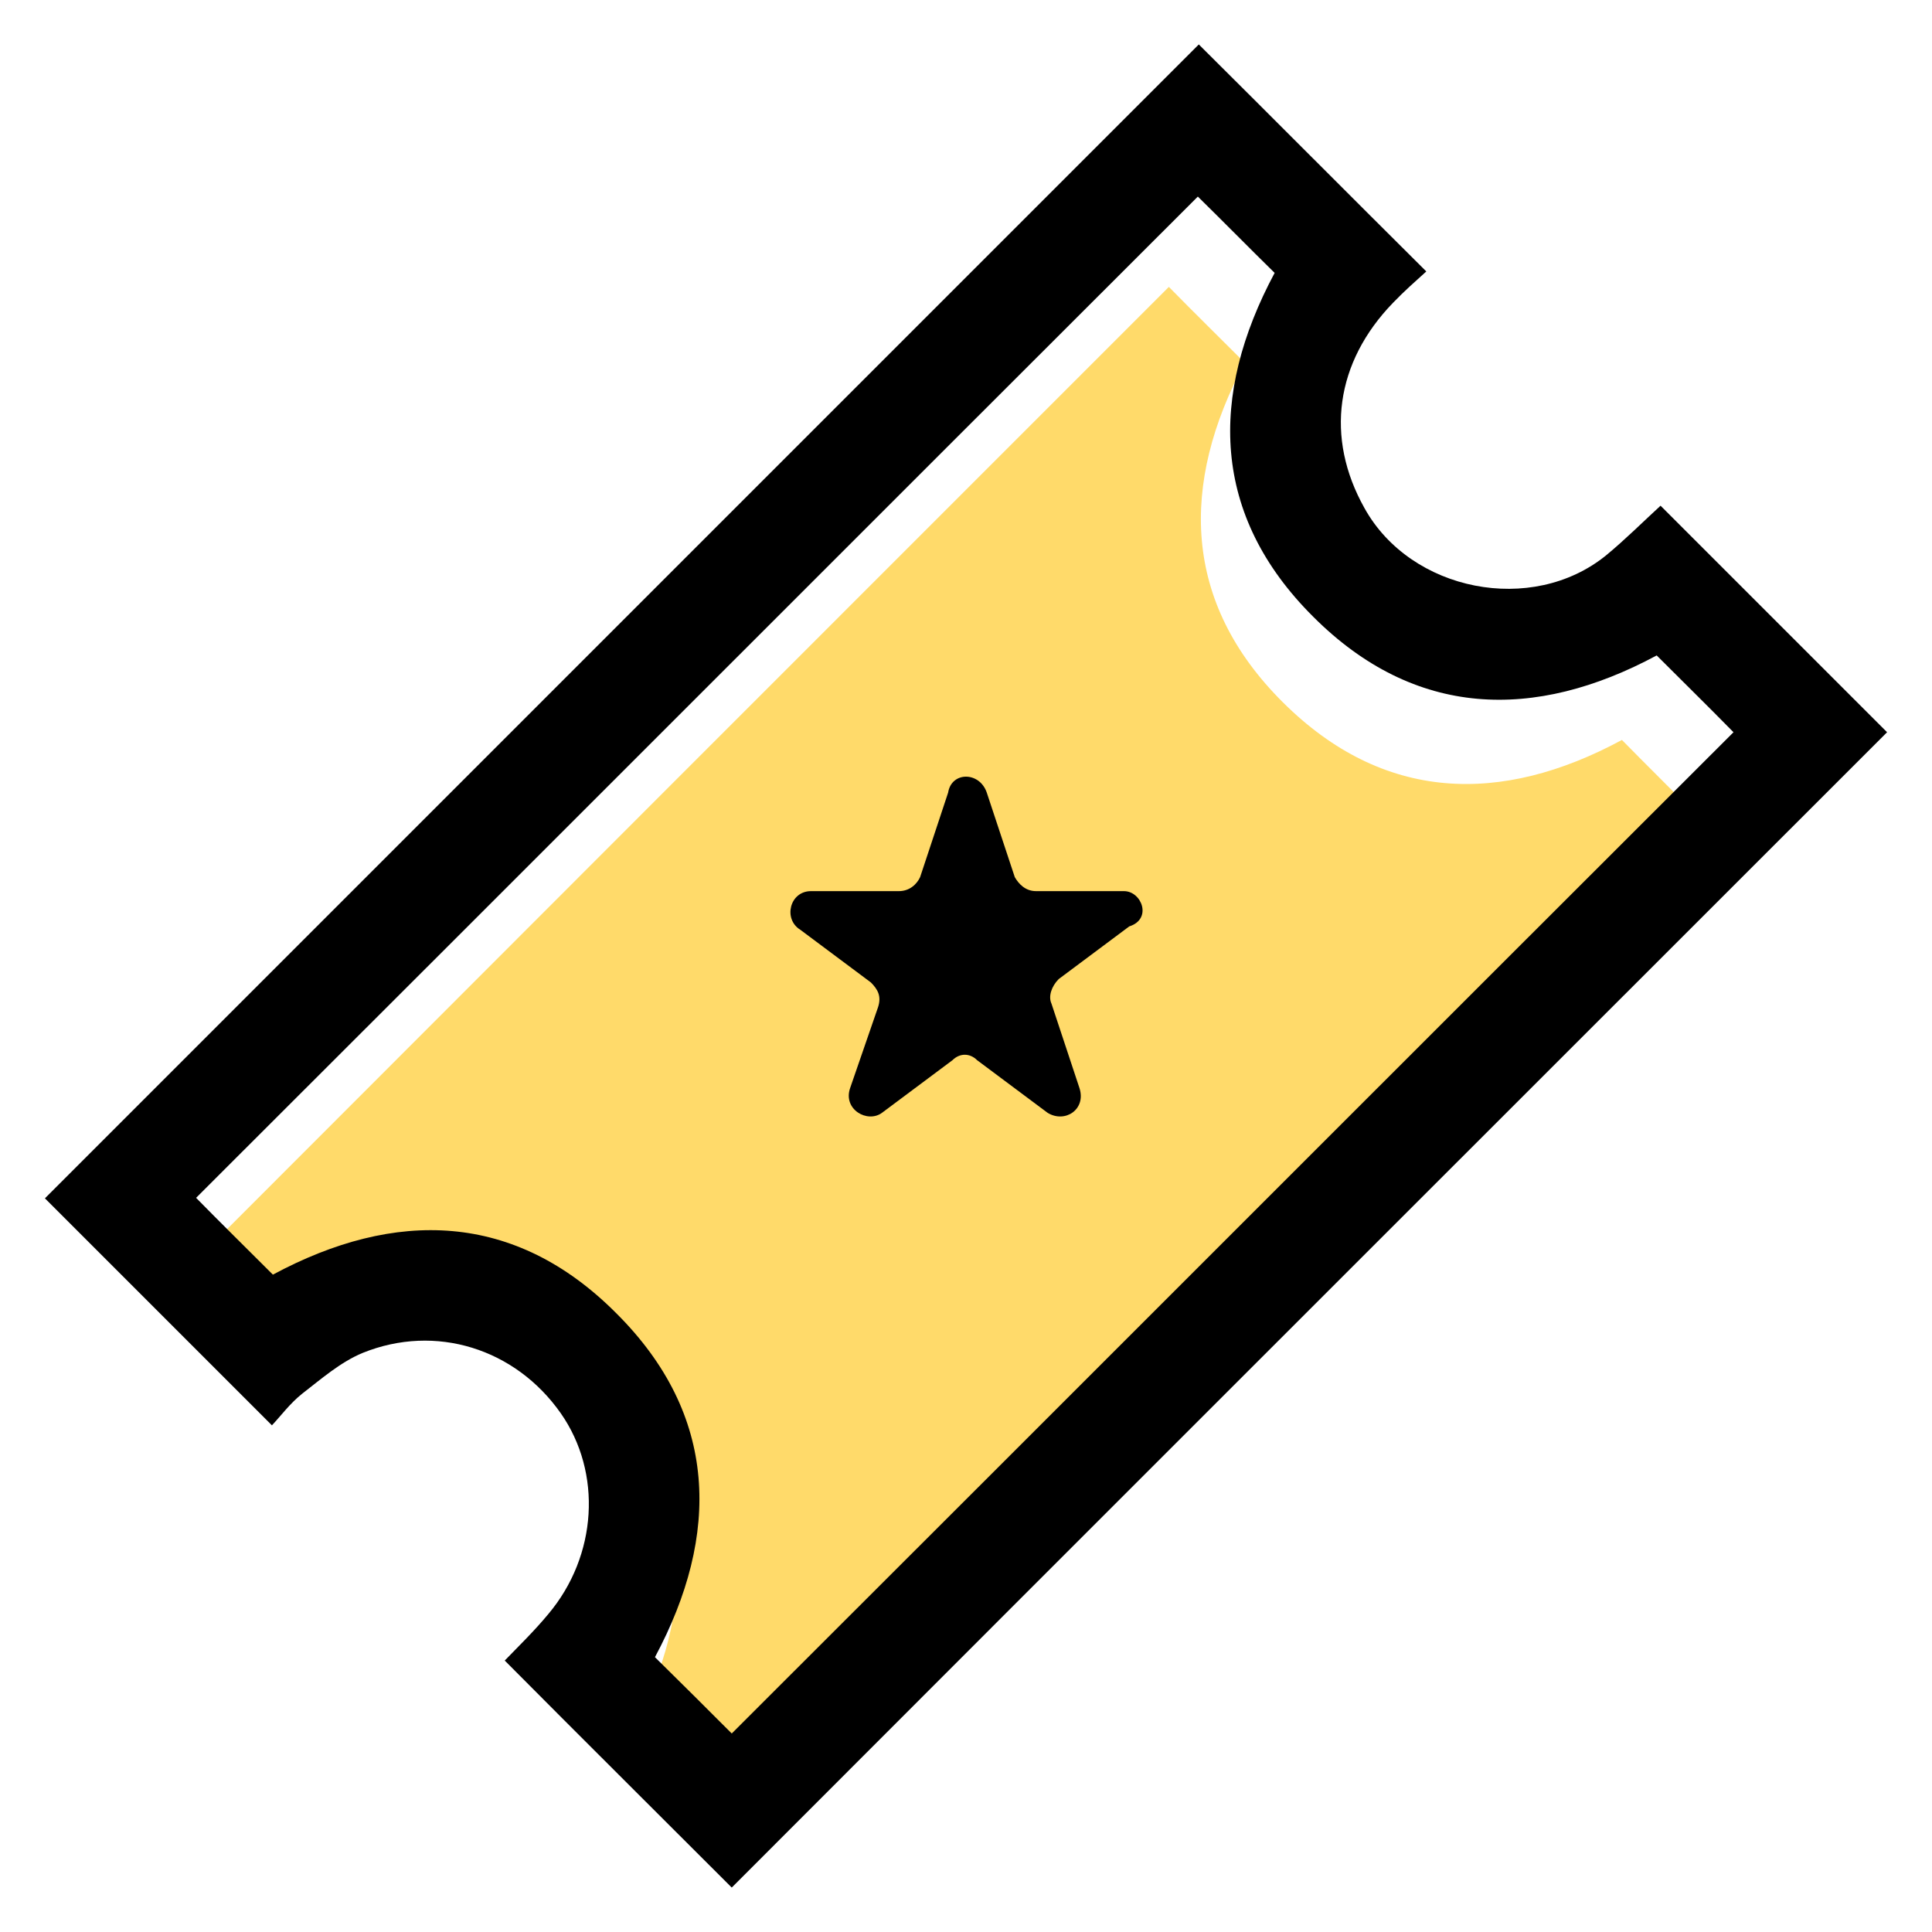 <?xml version="1.0" encoding="utf-8"?>
<!-- Generator: Adobe Illustrator 28.0.0, SVG Export Plug-In . SVG Version: 6.00 Build 0)  -->
<svg version="1.1" id="Livello_1" xmlns="http://www.w3.org/2000/svg" xmlns:xlink="http://www.w3.org/1999/xlink" x="0px" y="0px"
	 viewBox="0 0 40 40" style="enable-background:new 0 0 40 40;" xml:space="preserve">
<style type="text/css">
	.st0{fill:#FFDA6A;}
</style>
<path class="st0" d="M35.15,16.9c-6.82,6.81-13.65,13.65-20.47,20.47c-0.52-0.51-1.04-1.03-1.58-1.56c1.35-2.51,1.3-4.96-0.78-7.03
	c-2.08-2.08-4.52-2.13-7.02-0.79c-0.54-0.53-1.06-1.06-1.57-1.57C10.54,19.6,17.38,12.76,24.2,5.94c0.51,0.52,1.04,1.04,1.57,1.57
	c-1.34,2.51-1.29,4.96,0.79,7.03c2.08,2.07,4.52,2.13,7.02,0.78C34.11,15.86,34.64,16.38,35.15,16.9z"/>
<path d="M15.15,39.08c-1.55-1.55-3.12-3.11-4.7-4.7c0.29-0.3,0.61-0.61,0.9-0.96c1.02-1.21,1.12-2.93,0.26-4.16
	c-0.94-1.34-2.59-1.86-4.1-1.25c-0.46,0.19-0.86,0.54-1.26,0.85C6,29.06,5.81,29.32,5.63,29.51c-1.6-1.6-3.17-3.17-4.7-4.7
	C8.86,16.88,16.85,8.89,24.82,0.92c1.52,1.51,3.08,3.08,4.71,4.7c-0.21,0.19-0.46,0.41-0.69,0.65c-1.19,1.23-1.41,2.79-0.59,4.25
	c0.96,1.73,3.47,2.22,5,0.98c0.4-0.33,0.77-0.7,1.13-1.03c1.57,1.57,3.14,3.14,4.69,4.69C31.11,23.12,23.11,31.11,15.15,39.08z
	 M24.8,4.07C17.89,10.97,10.97,17.9,4.06,24.8c0.51,0.52,1.05,1.05,1.59,1.59c2.53-1.36,5.01-1.31,7.11,0.8
	c2.11,2.1,2.16,4.58,0.8,7.12c0.54,0.53,1.08,1.07,1.59,1.58c6.91-6.9,13.83-13.83,20.74-20.73c-0.51-0.52-1.05-1.05-1.59-1.59
	c-2.53,1.36-5.01,1.3-7.11-0.8c-2.11-2.1-2.16-4.58-0.8-7.12C25.85,5.12,25.32,4.58,24.8,4.07z"/>
<path d="M23.27,18.45h-1.82c-0.22,0-0.36-0.15-0.44-0.29l-0.58-1.75c-0.15-0.44-0.73-0.44-0.8,0l-0.58,1.75
	c-0.07,0.15-0.22,0.29-0.44,0.29h-1.82c-0.44,0-0.58,0.58-0.22,0.8l1.46,1.09c0.15,0.15,0.22,0.29,0.15,0.51l-0.58,1.68
	c-0.15,0.44,0.36,0.73,0.66,0.51l1.46-1.09c0.15-0.15,0.36-0.15,0.51,0l1.46,1.09c0.36,0.22,0.8-0.07,0.66-0.51l-0.58-1.75
	c-0.07-0.15,0-0.36,0.15-0.51l1.46-1.09C23.86,19.03,23.64,18.45,23.27,18.45z"/>
</svg>
